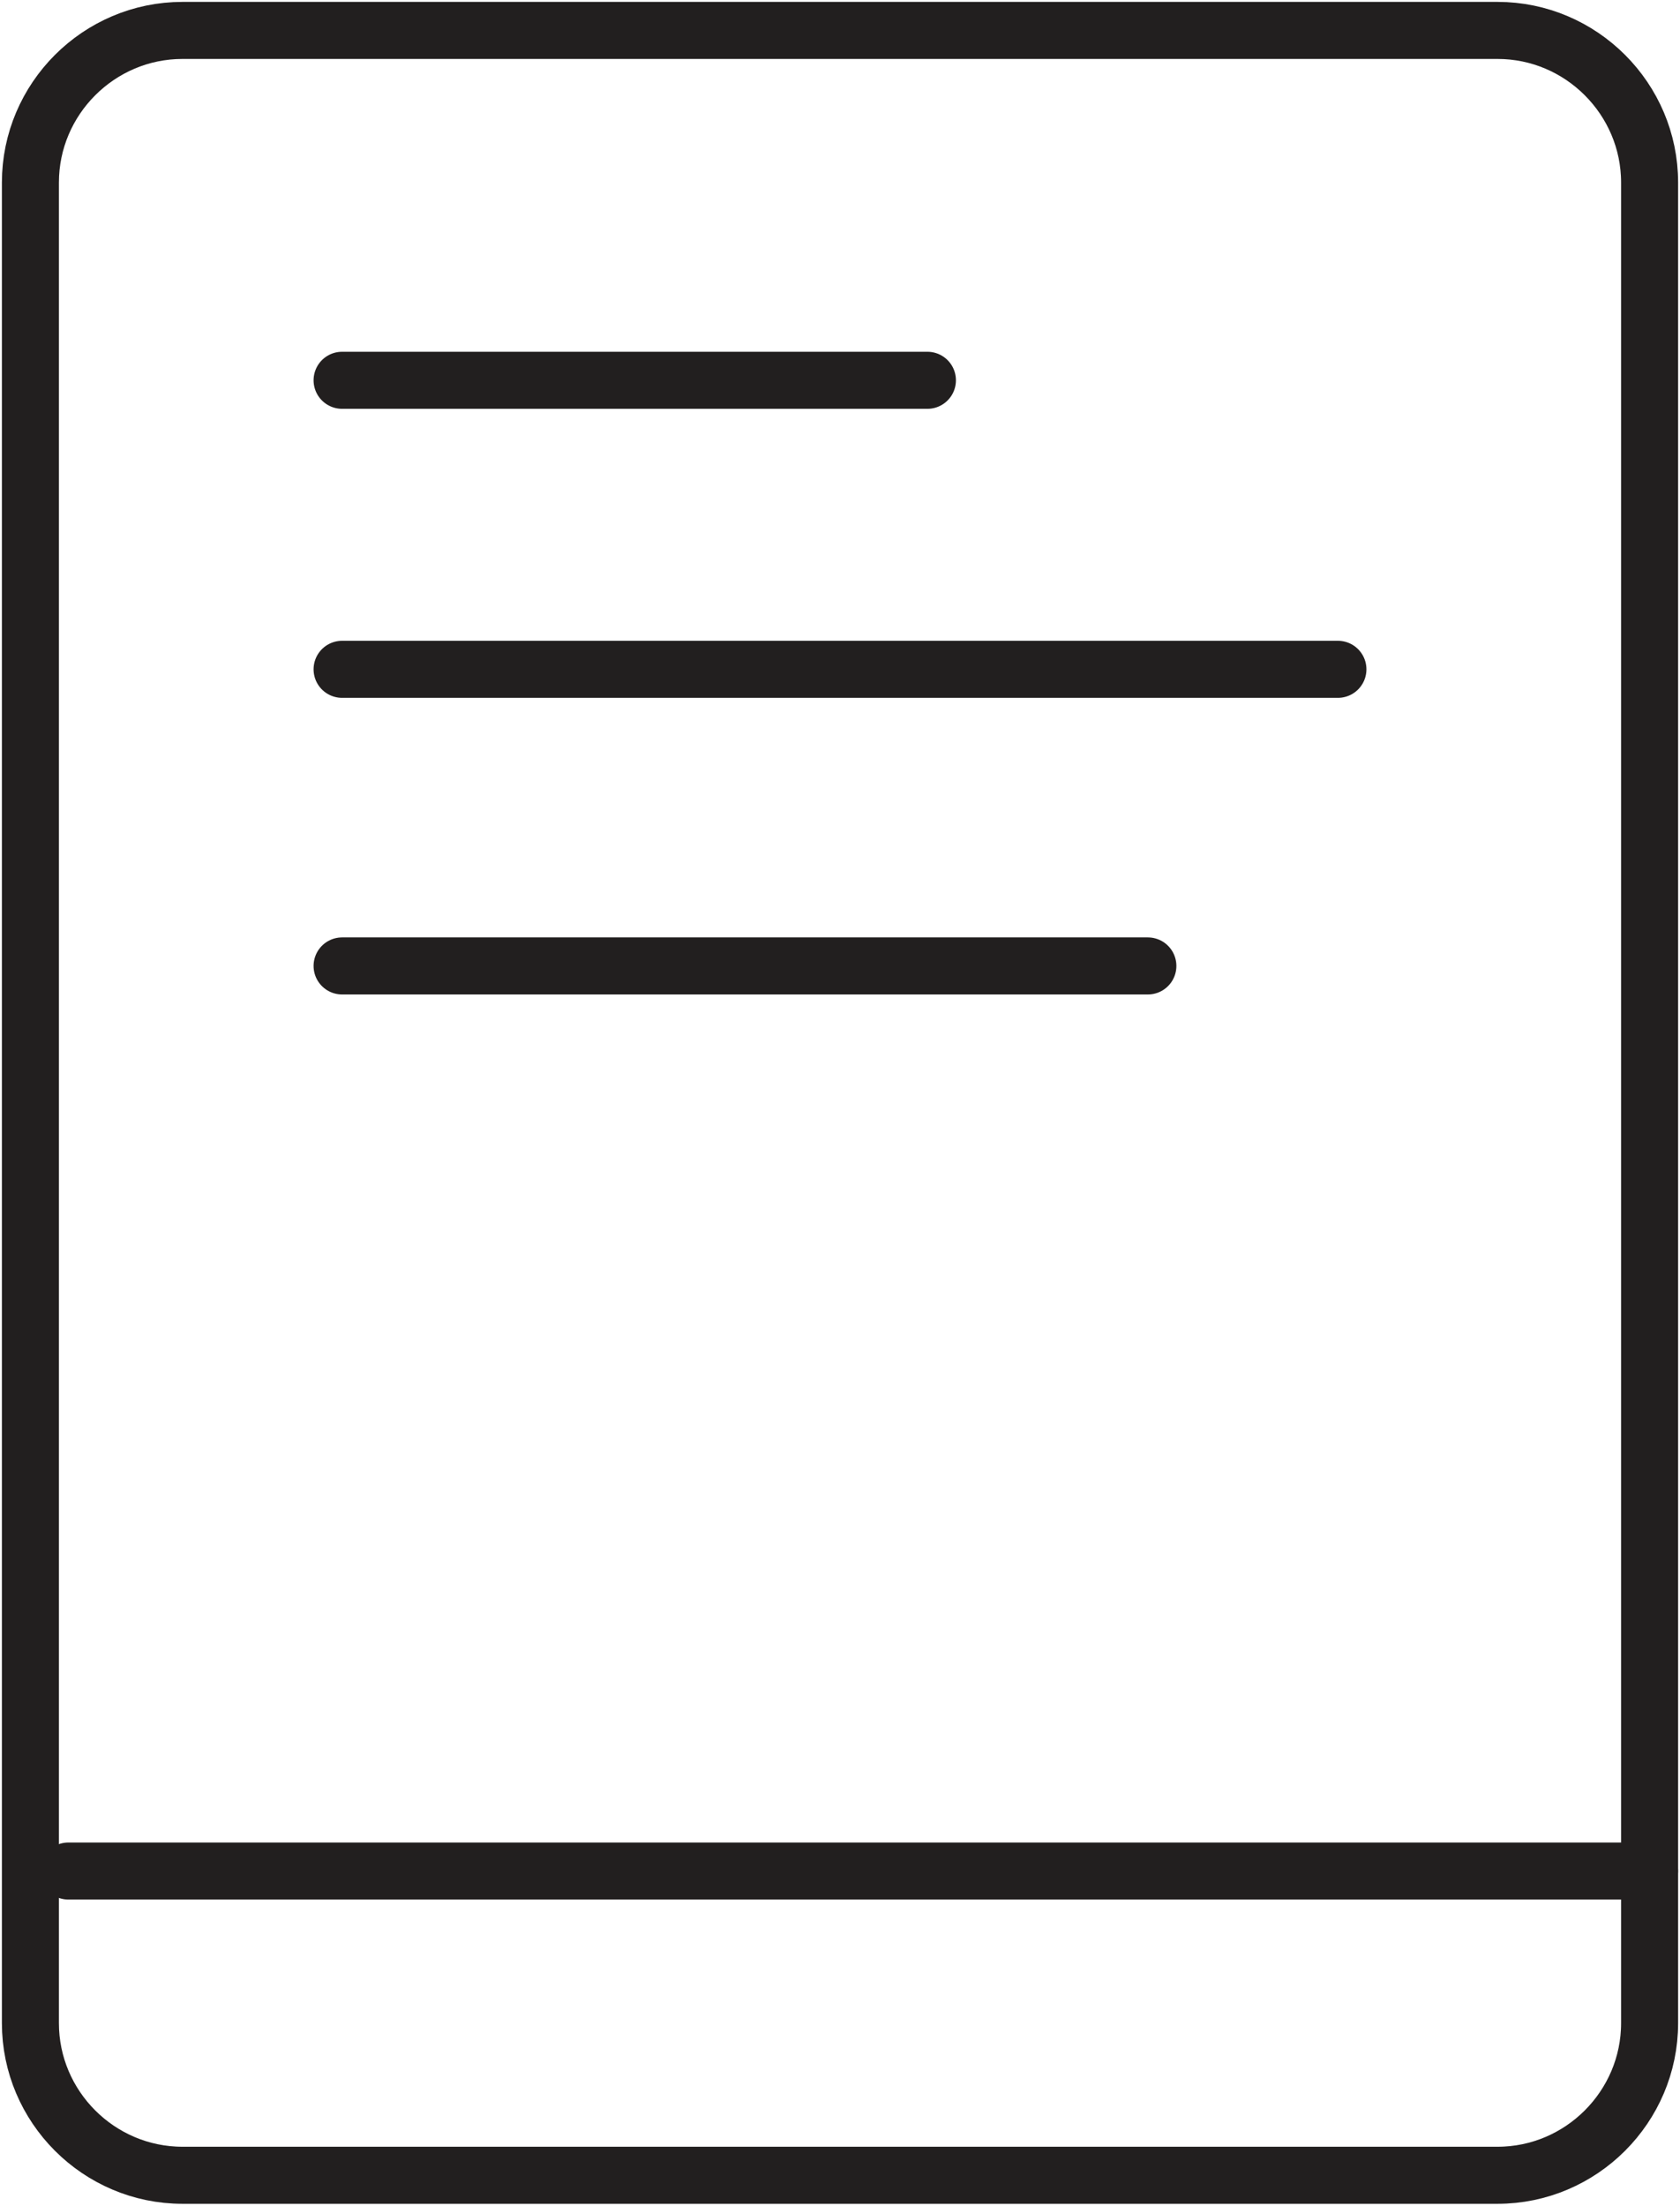<?xml version="1.0" encoding="utf-8"?>
<!-- Generator: Adobe Illustrator 27.0.0, SVG Export Plug-In . SVG Version: 6.00 Build 0)  -->
<svg version="1.1" id="Layer_1" xmlns="http://www.w3.org/2000/svg" xmlns:xlink="http://www.w3.org/1999/xlink" x="0px" y="0px"
	 viewBox="0 0 22.1 29" style="enable-background:new 0 0 22.1 29;" xml:space="preserve">
<style type="text/css">
	.st0{fill:none;stroke:#221F1F;stroke-width:0.75;stroke-linecap:round;stroke-linejoin:round;}
	.st1{fill:#231F20;}
</style>
<path class="st0" d="M0.4,26.6V2.4c0-1.1,0.9-2,2-2h17.3c1.1,0,2,0.9,2,2v24.2c0,1.1-0.9,2-2,2H2.4C1.3,28.6,0.4,27.7,0.4,26.6z"/>
<g>
	<line class="st0" x1="4.5" y1="5" x2="12.2" y2="5"/>
	<line class="st0" x1="4.5" y1="12.7" x2="15.1" y2="12.7"/>
	<g>
		<line class="st0" x1="4.5" y1="8.8" x2="17.6" y2="8.8"/>
	</g>
</g>
<line class="st0" x1="21.7" y1="24.6" x2="0.9" y2="24.6"/>
</svg>
